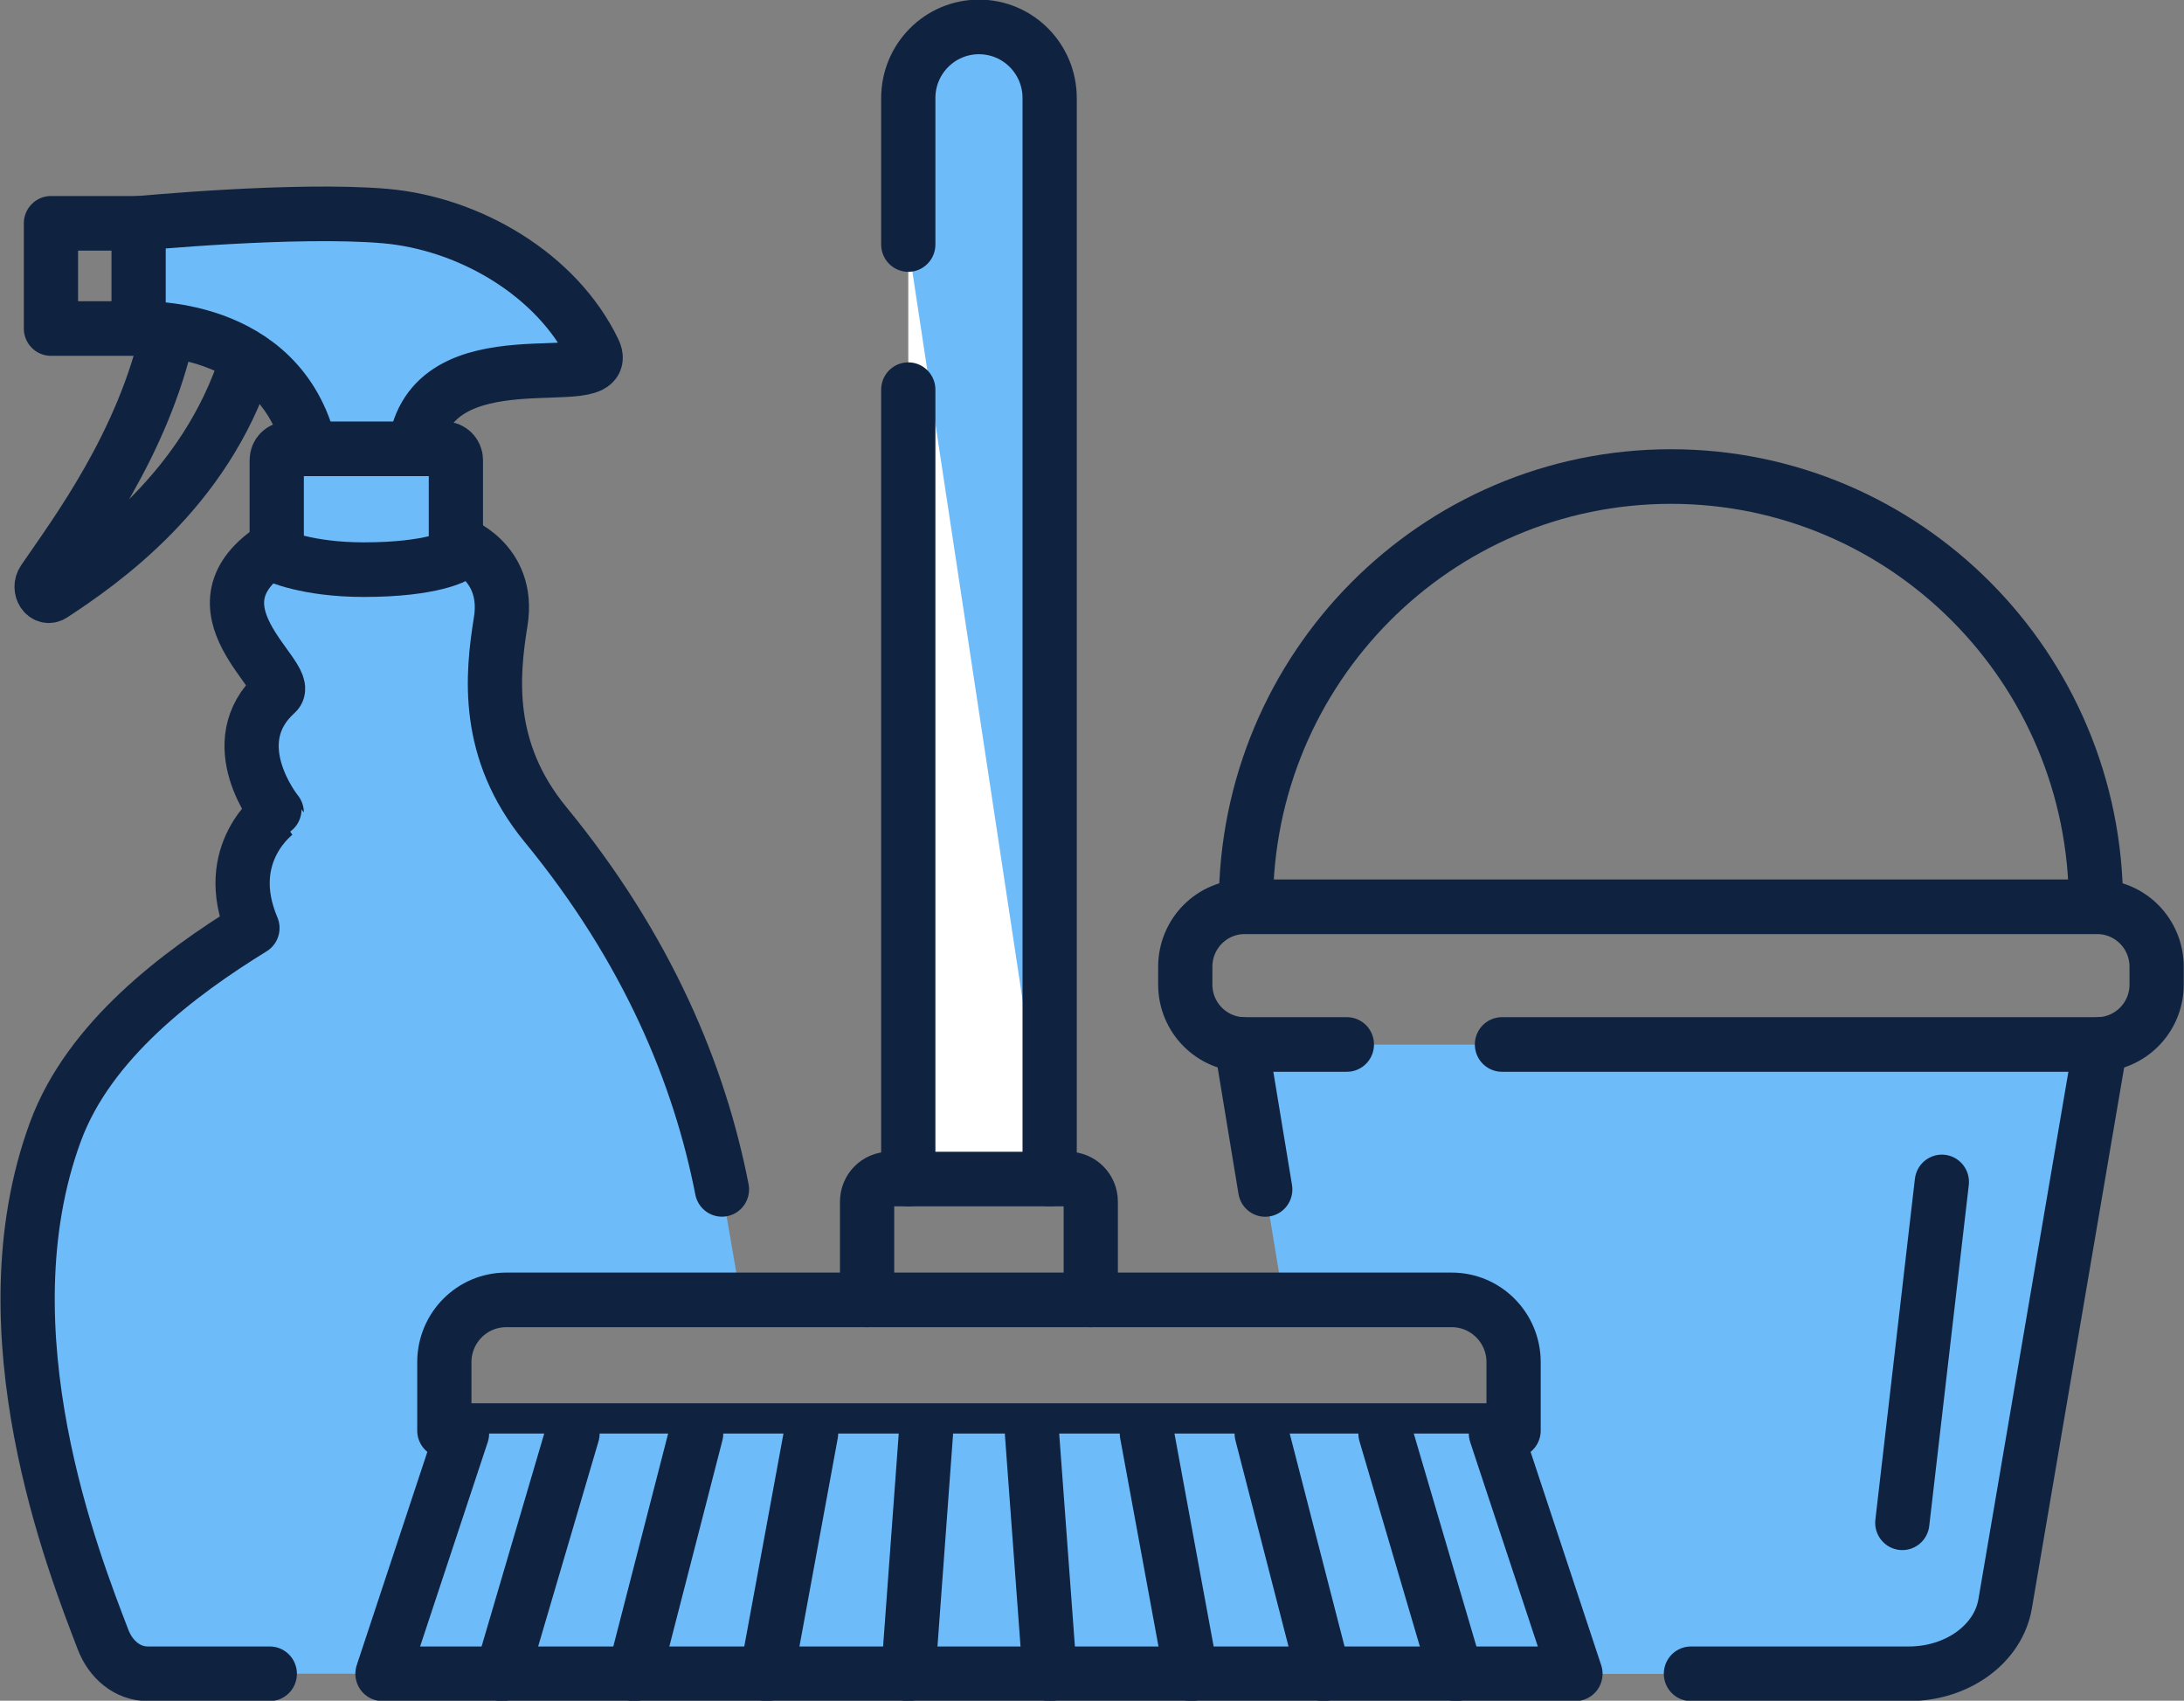<svg xmlns:dc="http://purl.org/dc/elements/1.1/" xmlns:cc="http://creativecommons.org/ns#" xmlns:rdf="http://www.w3.org/1999/02/22-rdf-syntax-ns#" xmlns:svg="http://www.w3.org/2000/svg" xmlns="http://www.w3.org/2000/svg" xmlns:sodipodi="http://sodipodi.sourceforge.net/DTD/sodipodi-0.dtd" xmlns:inkscape="http://www.inkscape.org/namespaces/inkscape" width="84.942mm" height="66.141mm" viewBox="0 0 84.942 66.141" id="svg1284" inkscape:version="1.0 (4035a4fb49, 2020-05-01)" sodipodi:docname="Zeichnung2a.svg"><rect x="0" y="0" width="84.942" height="66.141" fill="#808080" stroke="none"/><defs id="defs1278"></defs><g inkscape:label="Ebene 1" inkscape:groupmode="layer" id="layer1" transform="translate(0.623,0.621)"><g style="stroke-width:0.948" transform="matrix(1.055,0,0,1.056,-0.025,-0.025)" id="g6477"><g style="stroke-width:0.719;stroke-miterlimit:10;stroke-dasharray:none" transform="matrix(2.781,0,0,2.797,788.106,318.312)" id="g1938"><path d="m -277.456,-95.17 h -0.247 v -0.901 c 0,-0.453 0.367,-0.82 0.82,-0.82 h 3.113 l -0.253,-1.455 c -0.296,-1.505 -0.98,-3.159 -2.339,-4.804 -0.808,-0.977 -0.708,-1.967 -0.594,-2.672 0.131,-0.804 -0.591,-1.045 -0.591,-1.045 h -0.003 v 0.173 c 0,0 -0.297,0.187 -1.221,0.187 -0.758,0 -1.154,-0.187 -1.154,-0.187 v -0.118 c -1.287,0.792 0.218,1.726 -0.005,1.926 -0.741,0.663 0.005,1.577 0.005,1.576 0,0 -0.746,0.528 -0.322,1.522 -0.97,0.594 -2.165,1.479 -2.611,2.681 -0.977,2.633 0.252,5.705 0.631,6.688 0.1,0.259 0.318,0.45 0.595,0.45 h 3.109 l 1.067,-3.202" style="fill:#6ebbfa;fill-opacity:1;fill-rule:nonzero;stroke:none;stroke-width:0.719;stroke-miterlimit:10;stroke-dasharray:none" id="path504"></path><path d="m -275.719,-109.384 c -0.49,-1.013 -1.658,-1.684 -2.771,-1.779 -1.187,-0.101 -3.265,0.097 -3.265,0.097 v 1.385 c 0,0 1.88,-0.099 2.276,1.583 h 1.385 c 0.198,-1.583 2.663,-0.689 2.375,-1.287" style="fill:#ffde17;fill-opacity:1;fill-rule:nonzero;stroke:none;stroke-width:0.719;stroke-miterlimit:10;stroke-dasharray:none" id="path506"></path><path d="m -267.138,-100.254 0.559,3.364 h 2.23 c 0.453,0 0.82,0.367 0.82,0.82 v 0.901 h -0.248 l 1.067,3.203 h -2.948 v 0 h 7.368 c 0.642,0 1.185,-0.392 1.276,-0.92 l 1.265,-7.366 h -11.39" style="fill:#6ebbfa;fill-opacity:1;fill-rule:nonzero;stroke:none;stroke-width:0.719;stroke-miterlimit:10;stroke-dasharray:none" id="path508"></path><path d="m -269.679,-112.714 c 0,-0.518 -0.42,-0.937 -0.937,-0.937 -0.518,0 -0.937,0.419 -0.937,0.937 v 14.232 h 1.874 v -14.232" style="fill:#ffffff;fill-opacity:1;fill-rule:nonzero;stroke:none;stroke-width:0.719;stroke-miterlimit:10;stroke-dasharray:none" id="path510"></path><path d="m -263.763,-95.131 h -13.705 l -1.054,3.163 h 15.814 l -1.054,-3.163" style="fill:#ffde17;fill-opacity:1;fill-rule:nonzero;stroke:none;stroke-width:0.719;stroke-miterlimit:10;stroke-dasharray:none" id="path512"></path><path d="m -264.349,-96.891 h -12.534 c -0.453,0 -0.82,0.367 -0.82,0.82 v 0.901 h 14.174 v -0.901 c 0,-0.453 -0.367,-0.82 -0.82,-0.82 z" style="fill:none;stroke:#0f2341;stroke-width:0.719;stroke-linecap:round;stroke-linejoin:round;stroke-miterlimit:10;stroke-dasharray:none;stroke-opacity:1" id="path514"></path><path d="m -271.553,-110.787 v -1.928 c 0,-0.518 0.419,-0.937 0.937,-0.937 v 0 c 0.518,0 0.937,0.419 0.937,0.937 v 14.232" style="fill:#6ebbfa;fill-opacity:1;stroke:#0f2341;stroke-width:0.719;stroke-linecap:round;stroke-linejoin:round;stroke-miterlimit:10;stroke-dasharray:none;stroke-opacity:1" id="path516"></path><path d="M -271.553,-98.482 V -108.876" style="fill:#6ebbfa;fill-opacity:1;stroke:#0f2341;stroke-width:0.719;stroke-linecap:round;stroke-linejoin:round;stroke-miterlimit:10;stroke-dasharray:none;stroke-opacity:1" id="path518"></path><path d="m -277.469,-95.131 -1.054,3.163 h 15.814 l -1.054,-3.163" style="fill:#6ebbfa;fill-opacity:1;stroke:#0f2341;stroke-width:0.719;stroke-linecap:round;stroke-linejoin:round;stroke-miterlimit:10;stroke-dasharray:none;stroke-opacity:1" id="path520"></path><path d="m -276.004,-95.131 -0.937,3.163" style="fill:#6ebbfa;fill-opacity:1;stroke:#0f2341;stroke-width:0.719;stroke-linecap:round;stroke-linejoin:round;stroke-miterlimit:10;stroke-dasharray:none;stroke-opacity:1" id="path522"></path><path d="m -274.365,-95.131 -0.82,3.163" style="fill:#6ebbfa;fill-opacity:1;stroke:#0f2341;stroke-width:0.719;stroke-linecap:round;stroke-linejoin:round;stroke-miterlimit:10;stroke-dasharray:none;stroke-opacity:1" id="path524"></path><path d="m -272.842,-95.131 -0.586,3.163" style="fill:none;stroke:#0f2341;stroke-width:0.719;stroke-linecap:round;stroke-linejoin:round;stroke-miterlimit:10;stroke-dasharray:none;stroke-opacity:1" id="path526"></path><path d="m -271.319,-95.131 -0.234,3.163" style="fill:none;stroke:#0f2341;stroke-width:0.719;stroke-linecap:round;stroke-linejoin:round;stroke-miterlimit:10;stroke-dasharray:none;stroke-opacity:1" id="path528"></path><path d="m -265.227,-95.131 0.937,3.163" style="fill:#6ebbfa;fill-opacity:1;stroke:#0f2341;stroke-width:0.719;stroke-linecap:round;stroke-linejoin:round;stroke-miterlimit:10;stroke-dasharray:none;stroke-opacity:1" id="path530"></path><path d="m -266.868,-95.131 0.82,3.163" style="fill:#6ebbfa;fill-opacity:1;stroke:#0f2341;stroke-width:0.719;stroke-linecap:round;stroke-linejoin:round;stroke-miterlimit:10;stroke-dasharray:none;stroke-opacity:1" id="path532"></path><path d="m -268.39,-95.131 0.586,3.163" style="fill:#6ebbfa;fill-opacity:1;stroke:#0f2341;stroke-width:0.719;stroke-linecap:round;stroke-linejoin:round;stroke-miterlimit:10;stroke-dasharray:none;stroke-opacity:1" id="path534"></path><path d="m -269.913,-95.131 0.235,3.163" style="fill:none;stroke:#0f2341;stroke-width:0.719;stroke-linecap:round;stroke-linejoin:round;stroke-miterlimit:10;stroke-dasharray:none;stroke-opacity:1" id="path536"></path><path d="m -272.099,-96.891 v -1.294 c 0,-0.164 0.133,-0.297 0.297,-0.297 h 2.37 c 0.164,0 0.298,0.133 0.298,0.297 v 1.294" style="fill:none;stroke:#0f2341;stroke-width:0.719;stroke-linecap:round;stroke-linejoin:round;stroke-miterlimit:10;stroke-dasharray:none;stroke-opacity:1" id="path538"></path><path d="m -261.178,-91.968 h 2.889 c 0.642,0 1.185,-0.392 1.276,-0.92 l 1.265,-7.366" style="fill:none;stroke:#0f2341;stroke-width:0.719;stroke-linecap:round;stroke-linejoin:round;stroke-miterlimit:10;stroke-dasharray:none;stroke-opacity:1" id="path540"></path><path d="m -267.138,-100.254 0.317,1.909" style="fill:none;stroke:#0f2341;stroke-width:0.719;stroke-linecap:round;stroke-linejoin:round;stroke-miterlimit:10;stroke-dasharray:none;stroke-opacity:1" id="path542"></path><path d="m -265.739,-100.254 h -1.354 c -0.435,0 -0.788,-0.353 -0.788,-0.788 v -0.236 c 0,-0.436 0.353,-0.789 0.788,-0.789 h 11.3 c 0.435,0 0.788,0.353 0.788,0.789 v 0.236 c 0,0.435 -0.353,0.788 -0.788,0.788 h -7.89" style="fill:none;stroke:#0f2341;stroke-width:0.719;stroke-linecap:round;stroke-linejoin:round;stroke-miterlimit:10;stroke-dasharray:none;stroke-opacity:1" id="path544"></path><path d="m -267.077,-102.098 c 0,-3.111 2.522,-5.634 5.634,-5.634 3.111,0 5.634,2.522 5.634,5.634" style="fill:none;stroke:#0f2341;stroke-width:0.719;stroke-linecap:round;stroke-linejoin:round;stroke-miterlimit:10;stroke-dasharray:none;stroke-opacity:1" id="path546"></path><path d="m -258.376,-93.956 0.524,-4.488" style="fill:none;stroke:#0f2341;stroke-width:0.719;stroke-linecap:round;stroke-linejoin:round;stroke-miterlimit:10;stroke-dasharray:none;stroke-opacity:1" id="path548"></path><path d="m -279.48,-108.097 c -0.396,-1.682 -2.276,-1.583 -2.276,-1.583 v -1.385 c 0,0 2.078,-0.198 3.265,-0.097 1.113,0.095 2.281,0.766 2.771,1.779 0.289,0.598 -2.177,-0.297 -2.375,1.287" style="fill:#6ebbfa;fill-opacity:1;stroke:#0f2341;stroke-width:0.719;stroke-linecap:round;stroke-linejoin:round;stroke-miterlimit:10;stroke-dasharray:none;stroke-opacity:1" id="path550"></path><path d="m -281.364,-109.652 c -0.329,1.492 -1.233,2.68 -1.653,3.292 -0.071,0.104 0.022,0.245 0.12,0.181 0.647,-0.422 2.027,-1.369 2.571,-3.064" style="fill:none;stroke:#0f2341;stroke-width:0.719;stroke-linecap:round;stroke-linejoin:round;stroke-miterlimit:10;stroke-dasharray:none;stroke-opacity:1" id="path552"></path><path d="m -277.55,-106.693 c 0,0 -0.297,0.187 -1.221,0.187 -0.758,0 -1.154,-0.187 -1.154,-0.187 v -1.256 c 0,-0.082 0.066,-0.148 0.148,-0.148 h 2.078 c 0.082,0 0.149,0.066 0.149,0.148 z" style="fill:#6ebbfa;fill-opacity:1;stroke:#0f2341;stroke-width:0.719;stroke-linecap:round;stroke-linejoin:round;stroke-miterlimit:10;stroke-dasharray:none;stroke-opacity:1" id="path554"></path><path d="m -281.756,-111.066 h -1.162 v 1.385 h 1.162" style="fill:none;stroke:#0f2341;stroke-width:0.719;stroke-linecap:round;stroke-linejoin:round;stroke-miterlimit:10;stroke-dasharray:none;stroke-opacity:1" id="path556"></path><path d="m -274.023,-98.346 c -0.296,-1.505 -0.98,-3.159 -2.339,-4.804 -0.808,-0.977 -0.708,-1.967 -0.594,-2.672 0.131,-0.804 -0.591,-1.045 -0.591,-1.045" style="fill:none;stroke:#0f2341;stroke-width:0.719;stroke-linecap:round;stroke-linejoin:round;stroke-miterlimit:10;stroke-dasharray:none;stroke-opacity:1" id="path558"></path><path d="m -279.925,-106.811 c -1.287,0.792 0.218,1.726 -0.005,1.926 -0.741,0.663 0.005,1.577 0.005,1.576 0,0 -0.746,0.528 -0.322,1.522 -0.97,0.594 -2.165,1.479 -2.611,2.681 -0.977,2.633 0.252,5.705 0.631,6.688 0.1,0.259 0.318,0.45 0.595,0.45 h 1.615" style="fill:none;stroke:#0f2341;stroke-width:0.719;stroke-linecap:round;stroke-linejoin:round;stroke-miterlimit:10;stroke-dasharray:none;stroke-opacity:1" id="path560"></path></g></g></g></svg>